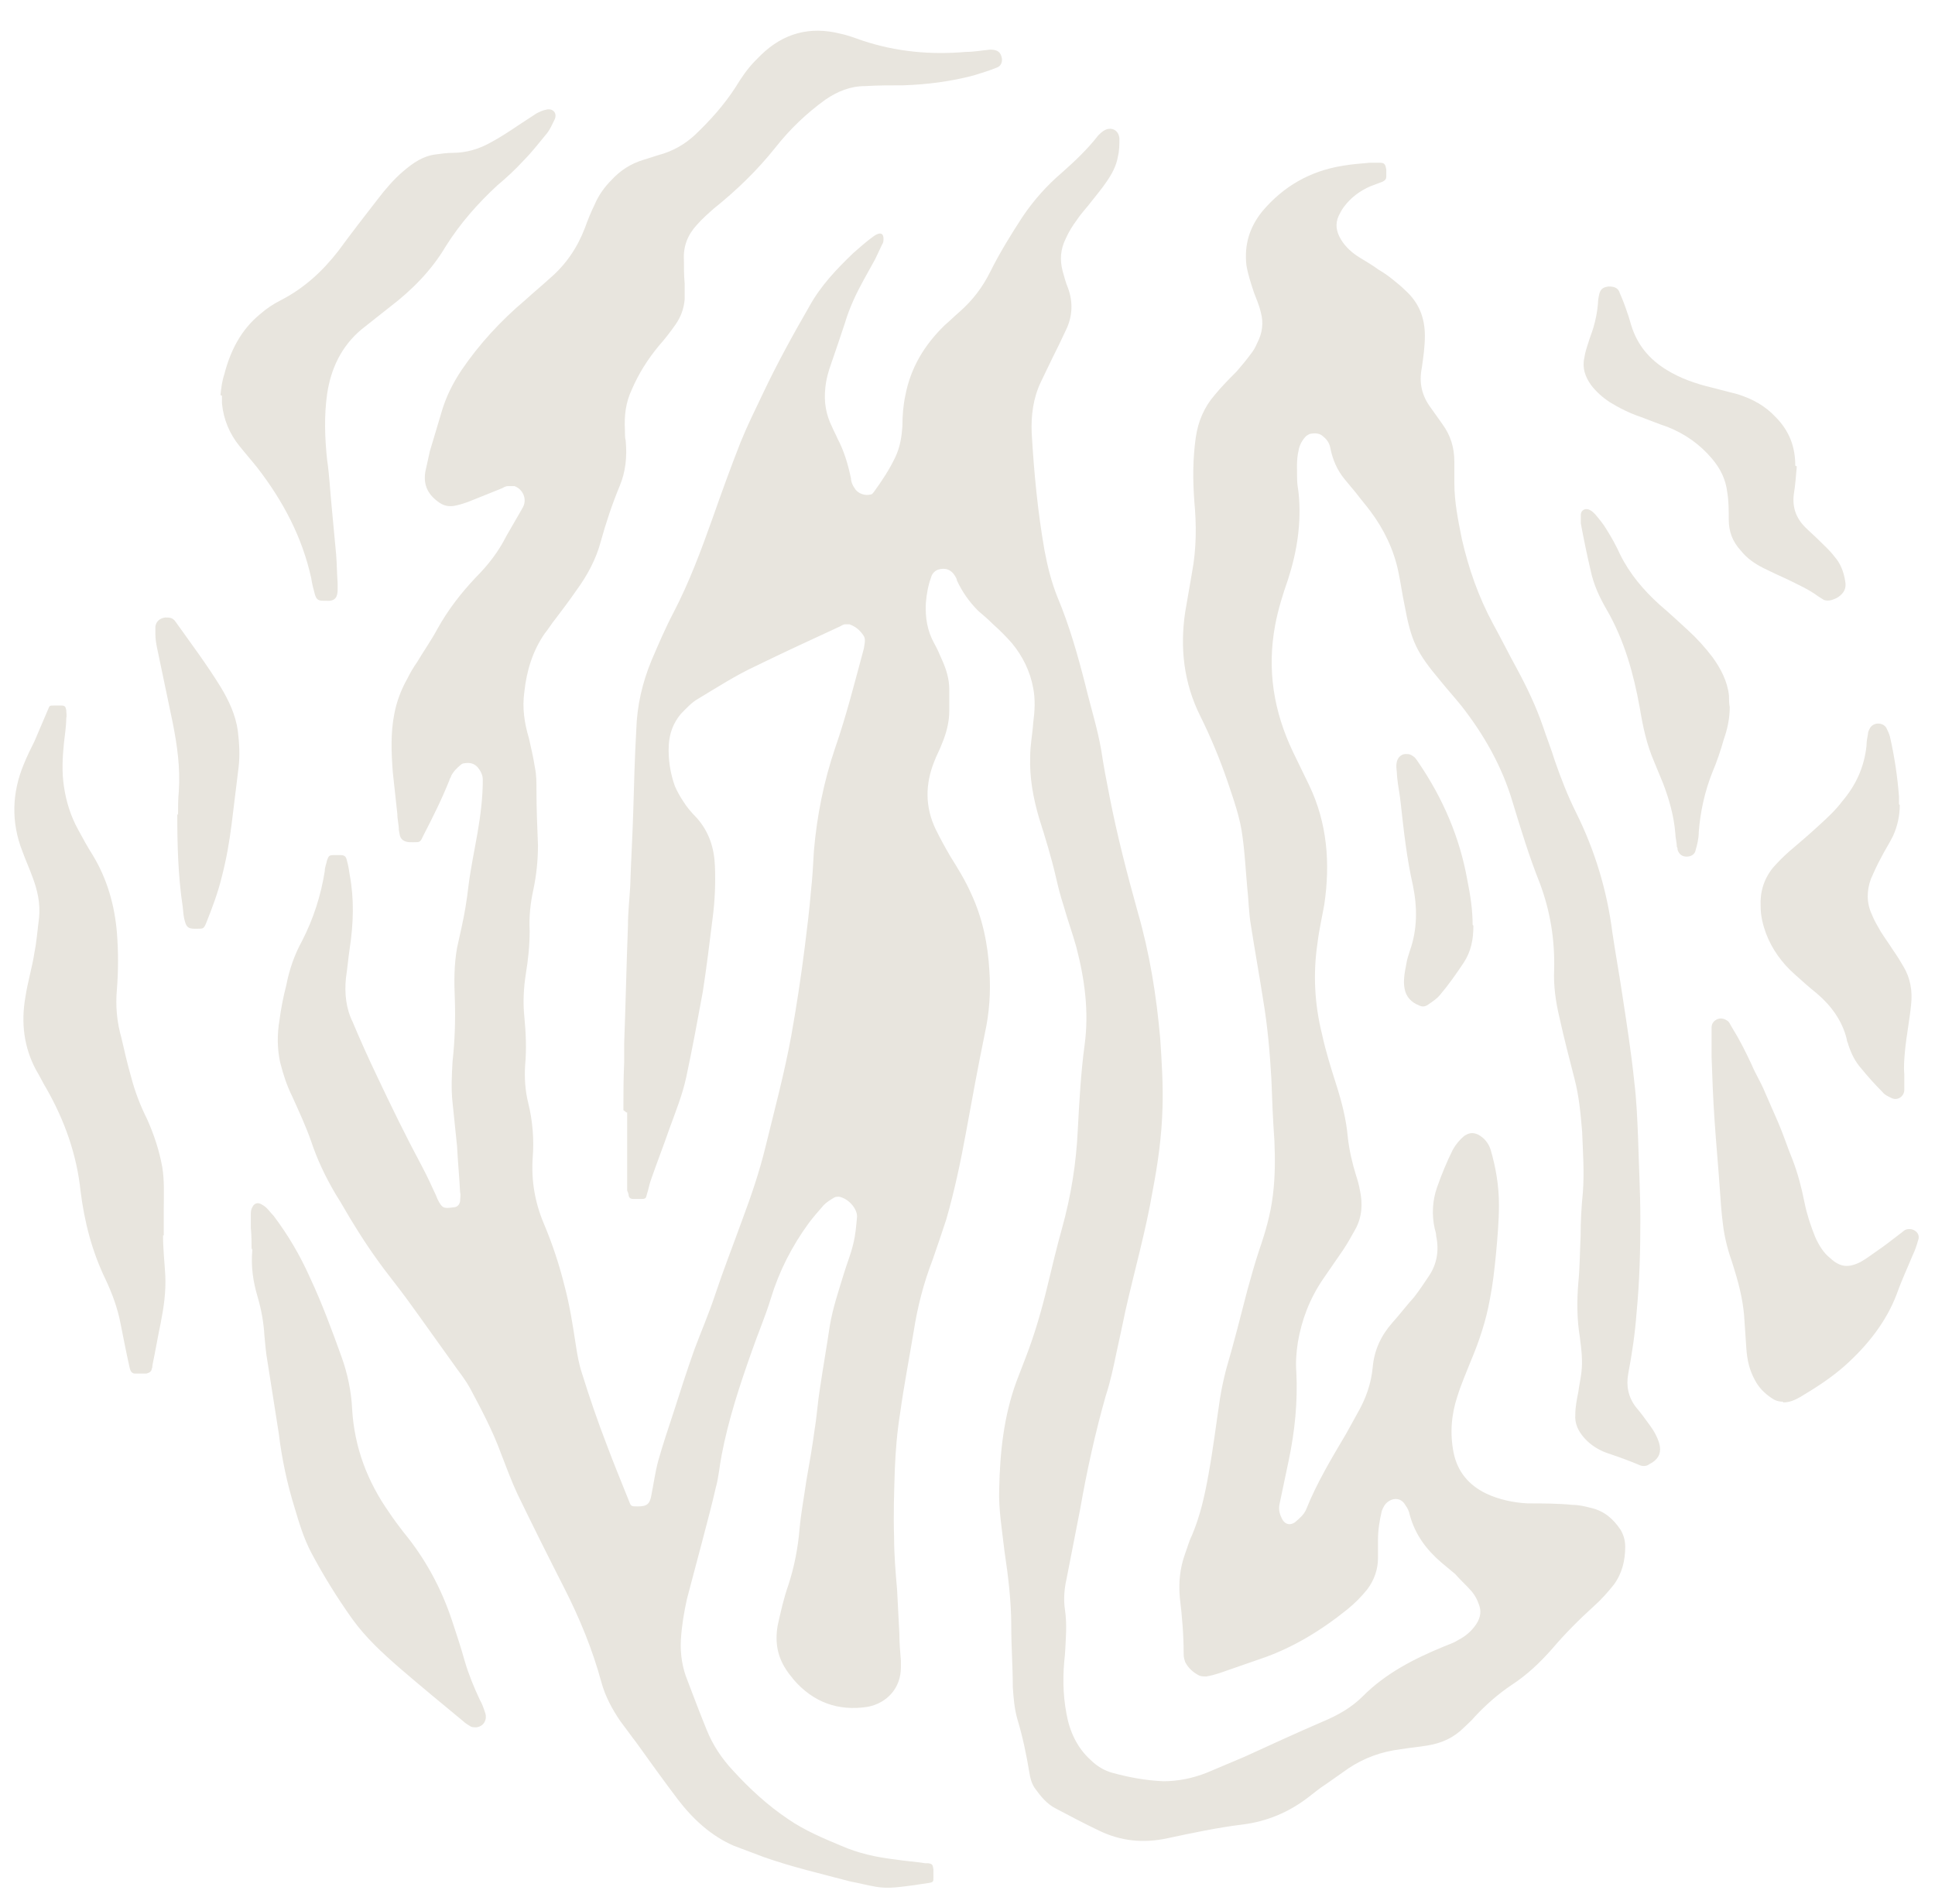 <?xml version="1.0" encoding="UTF-8"?> <svg xmlns="http://www.w3.org/2000/svg" width="63" height="62" viewBox="0 0 63 62" fill="none"><path d="M20.297 36.145C20.297 35.626 20.297 35.107 20.322 34.588C20.322 34.391 20.322 34.168 20.322 33.97C20.371 32.685 20.396 31.4 20.445 30.139C20.445 29.719 20.494 29.274 20.519 28.854C20.543 28.038 20.593 27.247 20.617 26.432C20.642 25.542 20.666 24.652 20.716 23.762C20.74 22.971 20.913 22.23 21.208 21.513C21.43 20.994 21.651 20.475 21.922 19.956C22.439 18.967 22.833 17.904 23.202 16.866C23.497 16.026 23.793 15.21 24.113 14.395C24.334 13.851 24.58 13.357 24.827 12.838C25.294 11.849 25.811 10.91 26.353 9.97C26.722 9.303 27.239 8.759 27.781 8.24C27.977 8.067 28.174 7.894 28.371 7.746C28.445 7.696 28.494 7.647 28.568 7.622C28.691 7.573 28.765 7.622 28.765 7.771C28.765 7.845 28.765 7.894 28.716 7.968C28.642 8.117 28.568 8.29 28.494 8.438C28.371 8.66 28.248 8.883 28.125 9.105C27.879 9.55 27.657 10.02 27.51 10.514C27.362 10.959 27.214 11.404 27.067 11.824C26.968 12.096 26.894 12.368 26.87 12.64C26.821 13.085 26.894 13.505 27.091 13.9C27.141 14.024 27.214 14.148 27.264 14.271C27.485 14.691 27.608 15.111 27.707 15.581C27.707 15.68 27.756 15.804 27.83 15.902C27.928 16.075 28.174 16.15 28.347 16.1C28.396 16.1 28.421 16.051 28.445 16.026C28.716 15.655 28.962 15.284 29.159 14.864C29.307 14.543 29.356 14.222 29.381 13.876C29.381 13.53 29.405 13.208 29.479 12.862C29.651 11.973 30.095 11.231 30.759 10.588C30.931 10.44 31.079 10.292 31.252 10.143C31.67 9.773 31.99 9.352 32.236 8.858C32.556 8.216 32.925 7.622 33.295 7.054C33.664 6.51 34.083 6.04 34.575 5.62C34.993 5.25 35.412 4.854 35.756 4.409C35.806 4.36 35.855 4.31 35.929 4.261C36.15 4.113 36.421 4.211 36.446 4.508C36.446 4.706 36.446 4.903 36.396 5.101C36.347 5.398 36.2 5.67 36.027 5.917C35.88 6.139 35.707 6.337 35.535 6.56C35.387 6.757 35.215 6.93 35.067 7.153C34.919 7.35 34.796 7.548 34.698 7.771C34.526 8.117 34.501 8.463 34.599 8.833C34.649 9.006 34.698 9.204 34.772 9.377C34.944 9.847 34.919 10.316 34.698 10.761C34.55 11.083 34.403 11.379 34.255 11.676C34.132 11.923 34.009 12.195 33.886 12.442C33.639 12.961 33.566 13.53 33.59 14.098C33.664 15.383 33.787 16.669 34.009 17.929C34.107 18.448 34.23 18.943 34.427 19.437C34.821 20.376 35.092 21.34 35.338 22.304C35.51 23.021 35.732 23.713 35.855 24.43C35.929 24.924 36.027 25.443 36.126 25.937C36.372 27.198 36.692 28.434 37.036 29.67C37.43 31.029 37.652 32.413 37.775 33.822C37.824 34.564 37.873 35.33 37.849 36.071C37.824 36.986 37.701 37.876 37.529 38.765C37.307 40.075 36.938 41.361 36.643 42.671C36.544 43.14 36.446 43.61 36.347 44.055C36.249 44.524 36.15 44.994 36.003 45.439C35.658 46.65 35.387 47.886 35.166 49.146C35.018 49.913 34.87 50.654 34.722 51.42C34.649 51.742 34.624 52.088 34.673 52.409C34.747 52.903 34.698 53.398 34.673 53.867C34.599 54.51 34.599 55.153 34.722 55.795C34.821 56.364 35.067 56.907 35.51 57.303C35.707 57.501 35.953 57.649 36.224 57.723C36.766 57.871 37.307 57.97 37.873 57.995C38.366 57.995 38.834 57.896 39.277 57.723C39.695 57.55 40.089 57.377 40.507 57.204C41.369 56.809 42.231 56.413 43.092 56.042C43.56 55.845 44.003 55.597 44.372 55.227C45.111 54.485 46.022 54.016 46.982 53.62C47.154 53.546 47.326 53.496 47.474 53.398C47.72 53.274 47.917 53.101 48.065 52.879C48.212 52.656 48.237 52.434 48.139 52.211C48.089 52.063 48.016 51.939 47.917 51.816C47.745 51.618 47.548 51.445 47.376 51.247C47.228 51.124 47.08 51 46.932 50.877C46.44 50.456 46.071 49.962 45.898 49.319C45.874 49.196 45.825 49.097 45.751 48.998C45.628 48.776 45.382 48.751 45.185 48.899C45.086 48.973 45.037 49.072 44.988 49.196C44.914 49.517 44.865 49.814 44.865 50.135C44.865 50.333 44.865 50.531 44.865 50.728C44.865 51.099 44.742 51.445 44.52 51.742C44.323 51.989 44.101 52.211 43.855 52.409C42.994 53.101 42.058 53.67 41.024 54.016C40.606 54.164 40.163 54.312 39.744 54.461C39.597 54.51 39.424 54.559 39.277 54.584C39.203 54.584 39.129 54.584 39.055 54.559C38.858 54.461 38.686 54.312 38.587 54.114C38.563 54.04 38.538 53.966 38.538 53.867C38.538 53.249 38.489 52.632 38.415 52.038C38.366 51.544 38.415 51.05 38.587 50.58C38.661 50.382 38.71 50.184 38.809 49.987C39.08 49.344 39.227 48.677 39.35 47.985C39.498 47.169 39.597 46.353 39.72 45.538C39.769 45.216 39.843 44.895 39.917 44.599C40.163 43.758 40.384 42.893 40.606 42.028C40.729 41.583 40.852 41.138 41 40.693C41.197 40.125 41.369 39.532 41.443 38.914C41.517 38.321 41.517 37.727 41.492 37.134C41.443 36.467 41.418 35.799 41.394 35.132C41.344 34.267 41.27 33.402 41.123 32.537C41 31.746 40.852 30.93 40.729 30.139C40.655 29.719 40.655 29.299 40.606 28.879C40.557 28.335 40.532 27.816 40.458 27.272C40.384 26.63 40.163 26.036 39.966 25.443C39.72 24.726 39.424 24.009 39.08 23.317C38.538 22.23 38.415 21.093 38.587 19.931C38.661 19.511 38.735 19.066 38.809 18.646C38.957 17.855 38.957 17.089 38.883 16.298C38.834 15.606 38.834 14.938 38.932 14.246C39.006 13.727 39.203 13.258 39.547 12.862C39.769 12.59 40.015 12.343 40.261 12.096C40.409 11.923 40.557 11.75 40.704 11.552C40.803 11.429 40.877 11.305 40.926 11.181C41.098 10.86 41.147 10.514 41.049 10.168C41 9.946 40.901 9.723 40.827 9.526C40.729 9.229 40.63 8.932 40.581 8.636C40.507 7.968 40.68 7.4 41.098 6.881C41.788 6.065 42.649 5.571 43.708 5.398C44.003 5.348 44.298 5.324 44.594 5.299C44.717 5.299 44.84 5.299 44.938 5.299C45.086 5.299 45.111 5.373 45.135 5.521C45.135 5.596 45.135 5.67 45.135 5.744C45.135 5.818 45.111 5.867 45.012 5.917C44.889 5.966 44.742 6.016 44.618 6.065C44.274 6.213 43.978 6.436 43.757 6.733C43.683 6.831 43.634 6.93 43.584 7.029C43.461 7.301 43.511 7.548 43.658 7.795C43.806 8.043 44.028 8.24 44.274 8.389C44.471 8.512 44.692 8.636 44.889 8.784C45.062 8.883 45.234 9.006 45.382 9.13C45.505 9.229 45.628 9.328 45.751 9.451C46.194 9.847 46.391 10.341 46.391 10.934C46.391 11.28 46.342 11.626 46.292 11.973C46.194 12.467 46.292 12.887 46.588 13.283C46.711 13.456 46.834 13.629 46.957 13.802C47.228 14.172 47.351 14.568 47.351 15.037C47.351 15.26 47.351 15.507 47.351 15.729C47.351 16.347 47.474 16.941 47.597 17.558C47.819 18.522 48.139 19.437 48.606 20.302C48.877 20.796 49.123 21.291 49.394 21.785C49.714 22.378 50.009 22.996 50.231 23.639C50.354 24.009 50.502 24.38 50.625 24.776C50.822 25.344 51.043 25.913 51.314 26.456C51.929 27.692 52.323 29.002 52.496 30.362C52.594 31.029 52.717 31.696 52.816 32.364C52.963 33.328 53.111 34.267 53.21 35.231C53.283 35.824 53.308 36.442 53.333 37.06C53.357 37.95 53.407 38.815 53.407 39.705C53.407 40.718 53.382 41.731 53.283 42.745C53.234 43.412 53.136 44.08 53.013 44.722C52.939 45.118 53.013 45.488 53.259 45.81C53.407 45.983 53.554 46.18 53.677 46.353C53.825 46.551 53.948 46.749 54.022 46.996C54.096 47.268 54.022 47.466 53.8 47.614C53.751 47.639 53.677 47.688 53.628 47.713C53.554 47.738 53.48 47.738 53.407 47.713C53.062 47.565 52.717 47.441 52.348 47.317C52.053 47.218 51.782 47.045 51.585 46.823C51.388 46.601 51.265 46.353 51.289 46.057C51.289 45.81 51.339 45.562 51.388 45.315C51.413 45.118 51.462 44.895 51.486 44.697C51.536 44.302 51.486 43.931 51.437 43.536C51.339 42.943 51.339 42.349 51.388 41.756C51.437 41.262 51.437 40.743 51.462 40.248C51.462 39.779 51.486 39.309 51.536 38.815C51.585 38.148 51.536 37.505 51.511 36.837C51.462 36.269 51.413 35.7 51.265 35.132C51.093 34.465 50.92 33.797 50.773 33.13C50.65 32.611 50.576 32.092 50.6 31.573C50.625 30.609 50.477 29.67 50.133 28.755C49.788 27.89 49.517 27 49.246 26.11C48.902 24.949 48.311 23.911 47.572 22.971C47.351 22.7 47.129 22.452 46.908 22.18C46.12 21.241 45.948 20.895 45.726 19.684C45.652 19.338 45.603 18.967 45.529 18.621C45.382 17.904 45.062 17.237 44.618 16.644C44.471 16.446 44.298 16.248 44.151 16.051C44.028 15.902 43.904 15.754 43.781 15.606C43.535 15.309 43.388 14.963 43.314 14.592C43.289 14.444 43.215 14.321 43.092 14.222C42.969 14.098 42.821 14.098 42.674 14.123C42.624 14.123 42.575 14.172 42.526 14.197C42.403 14.321 42.304 14.494 42.28 14.667C42.206 14.963 42.231 15.284 42.231 15.581C42.231 15.729 42.255 15.878 42.28 16.051C42.378 17.015 42.231 17.954 41.935 18.868C41.763 19.363 41.615 19.832 41.517 20.351C41.246 21.81 41.468 23.169 42.108 24.504C42.28 24.85 42.452 25.221 42.624 25.567C43.215 26.802 43.314 28.113 43.117 29.447C43.043 29.867 42.944 30.288 42.895 30.708C42.748 31.696 42.797 32.685 43.043 33.674C43.166 34.242 43.338 34.786 43.511 35.33C43.683 35.873 43.831 36.442 43.88 37.011C43.929 37.455 44.028 37.876 44.151 38.271C44.2 38.419 44.249 38.592 44.274 38.741C44.372 39.186 44.348 39.63 44.126 40.026C44.003 40.248 43.88 40.471 43.732 40.693C43.511 41.015 43.289 41.336 43.068 41.657C42.649 42.275 42.378 42.967 42.255 43.709C42.206 44.03 42.181 44.351 42.206 44.673C42.255 45.637 42.157 46.601 41.96 47.54C41.861 48.009 41.763 48.479 41.664 48.949C41.615 49.146 41.664 49.319 41.763 49.492C41.861 49.641 42.009 49.666 42.157 49.567C42.304 49.443 42.452 49.319 42.526 49.146C42.871 48.281 43.363 47.466 43.831 46.675C43.954 46.452 44.077 46.23 44.2 46.007C44.471 45.538 44.643 45.043 44.692 44.524C44.742 43.956 44.963 43.486 45.332 43.066C45.578 42.794 45.8 42.498 46.046 42.226C46.218 42.003 46.366 41.781 46.514 41.558C46.785 41.163 46.858 40.718 46.76 40.248C46.76 40.174 46.735 40.075 46.711 40.001C46.612 39.556 46.637 39.087 46.785 38.666C46.932 38.246 47.105 37.826 47.302 37.431C47.4 37.258 47.523 37.109 47.671 36.986C47.819 36.887 47.942 36.862 48.114 36.936C48.311 37.035 48.459 37.208 48.532 37.431C48.705 38.024 48.803 38.617 48.803 39.235C48.803 39.779 48.754 40.298 48.705 40.842C48.656 41.336 48.606 41.806 48.508 42.3C48.385 42.992 48.163 43.659 47.892 44.302C47.745 44.673 47.572 45.068 47.449 45.464C47.252 46.057 47.203 46.675 47.326 47.293C47.449 47.911 47.819 48.355 48.385 48.627C48.803 48.825 49.271 48.924 49.739 48.949C50.231 48.949 50.723 48.949 51.216 48.998C51.413 48.998 51.609 49.047 51.806 49.097C52.225 49.196 52.52 49.443 52.767 49.814C52.865 49.987 52.914 50.16 52.914 50.358C52.914 50.802 52.816 51.223 52.545 51.593C52.348 51.84 52.127 52.088 51.905 52.285C51.413 52.73 50.945 53.2 50.526 53.694C50.133 54.139 49.714 54.535 49.222 54.856C48.779 55.153 48.385 55.499 48.016 55.894C47.917 56.018 47.794 56.117 47.671 56.24C47.326 56.586 46.932 56.759 46.465 56.833C46.169 56.883 45.874 56.907 45.578 56.957C44.988 57.031 44.422 57.229 43.904 57.575C43.658 57.748 43.412 57.921 43.166 58.094C42.969 58.217 42.797 58.366 42.6 58.514C41.96 59.008 41.246 59.305 40.458 59.404C39.646 59.503 38.834 59.676 38.021 59.849C37.233 60.022 36.495 59.948 35.781 59.602C35.313 59.379 34.846 59.132 34.378 58.885C34.083 58.736 33.886 58.489 33.689 58.217C33.59 58.069 33.541 57.896 33.516 57.723C33.418 57.13 33.295 56.537 33.122 55.968C33.024 55.622 32.999 55.276 32.975 54.93C32.975 54.263 32.925 53.62 32.925 52.953C32.925 52.137 32.827 51.322 32.704 50.506C32.63 49.839 32.507 49.146 32.532 48.479C32.556 47.293 32.679 46.106 33.098 44.969C33.196 44.722 33.295 44.45 33.393 44.203C33.689 43.437 33.91 42.671 34.107 41.855C34.255 41.237 34.403 40.619 34.575 40.001C34.87 38.938 35.042 37.876 35.092 36.763C35.141 35.849 35.19 34.934 35.313 34.02C35.461 32.932 35.313 31.869 35.042 30.831C34.919 30.386 34.747 29.917 34.624 29.472C34.526 29.175 34.452 28.879 34.378 28.557C34.23 27.915 34.033 27.272 33.836 26.654C33.639 25.987 33.516 25.32 33.541 24.627C33.541 24.257 33.615 23.911 33.639 23.54C33.689 23.169 33.713 22.774 33.639 22.403C33.541 21.859 33.295 21.365 32.95 20.945C32.753 20.722 32.556 20.524 32.335 20.327C32.187 20.178 32.015 20.03 31.842 19.882C31.547 19.585 31.325 19.264 31.153 18.893C31.153 18.844 31.128 18.819 31.104 18.77C30.981 18.547 30.784 18.473 30.538 18.547C30.415 18.597 30.341 18.695 30.316 18.794C30.218 19.066 30.168 19.338 30.144 19.635C30.119 20.104 30.193 20.549 30.415 20.945C30.513 21.118 30.587 21.291 30.661 21.464C30.808 21.785 30.907 22.106 30.907 22.452C30.907 22.675 30.907 22.922 30.907 23.144C30.907 23.515 30.808 23.886 30.661 24.232C30.587 24.43 30.488 24.603 30.415 24.8C30.119 25.542 30.119 26.283 30.464 27C30.611 27.297 30.759 27.569 30.931 27.865C31.178 28.261 31.424 28.656 31.621 29.101C31.99 29.892 32.162 30.733 32.212 31.598C32.261 32.29 32.212 32.982 32.064 33.649C31.842 34.737 31.645 35.799 31.448 36.887C31.276 37.826 31.079 38.765 30.808 39.705C30.661 40.15 30.513 40.594 30.365 41.015C30.07 41.781 29.873 42.547 29.75 43.338C29.602 44.228 29.43 45.118 29.307 46.007C29.208 46.625 29.159 47.218 29.134 47.836C29.11 48.578 29.085 49.319 29.11 50.061C29.11 50.629 29.159 51.198 29.208 51.766C29.233 52.236 29.258 52.706 29.282 53.2C29.282 53.496 29.307 53.768 29.331 54.065C29.331 54.139 29.331 54.213 29.331 54.288C29.331 54.955 28.888 55.449 28.248 55.573C27.288 55.721 26.476 55.425 25.836 54.683C25.787 54.609 25.713 54.535 25.664 54.461C25.319 53.991 25.221 53.497 25.319 52.928C25.417 52.483 25.516 52.038 25.664 51.618C25.86 51.025 25.984 50.382 26.033 49.764C26.082 49.245 26.18 48.726 26.254 48.207C26.353 47.639 26.451 47.095 26.525 46.526C26.599 46.081 26.624 45.637 26.698 45.192C26.796 44.524 26.919 43.832 27.017 43.165C27.116 42.572 27.313 42.003 27.485 41.435C27.584 41.114 27.707 40.817 27.781 40.496C27.855 40.199 27.879 39.902 27.904 39.606C27.904 39.334 27.608 39.013 27.313 38.963C27.264 38.963 27.214 38.963 27.165 38.988C27.042 39.062 26.919 39.136 26.821 39.235C26.648 39.433 26.476 39.63 26.328 39.828C25.787 40.57 25.368 41.385 25.097 42.275C24.925 42.844 24.679 43.412 24.482 43.981C24.088 45.093 23.719 46.205 23.497 47.367C23.424 47.738 23.399 48.108 23.3 48.454C23.177 48.998 23.03 49.542 22.882 50.11C22.71 50.753 22.537 51.42 22.365 52.063C22.267 52.508 22.193 52.953 22.168 53.398C22.143 53.867 22.217 54.312 22.39 54.732C22.587 55.251 22.783 55.77 23.005 56.314C23.202 56.809 23.497 57.254 23.867 57.649C24.408 58.242 24.999 58.786 25.664 59.231C26.205 59.602 26.796 59.849 27.387 60.096C27.953 60.343 28.519 60.467 29.134 60.541C29.454 60.59 29.799 60.615 30.119 60.664C30.144 60.664 30.168 60.664 30.218 60.664C30.365 60.689 30.365 60.714 30.39 60.862C30.39 60.961 30.39 61.06 30.39 61.134C30.39 61.258 30.39 61.282 30.242 61.307C30.07 61.332 29.898 61.356 29.75 61.381C29.331 61.431 28.938 61.505 28.519 61.431C28.224 61.381 27.953 61.307 27.682 61.258C26.747 61.01 25.787 60.788 24.876 60.467C24.556 60.343 24.211 60.219 23.891 60.096C23.153 59.775 22.562 59.231 22.07 58.588C21.602 57.97 21.159 57.352 20.716 56.734C20.543 56.512 20.371 56.265 20.199 56.042C19.928 55.647 19.706 55.227 19.583 54.782C19.288 53.694 18.869 52.681 18.352 51.667C17.835 50.654 17.343 49.666 16.851 48.652C16.654 48.232 16.482 47.762 16.309 47.317C16.038 46.576 15.669 45.884 15.3 45.192C15.177 44.969 15.029 44.772 14.882 44.574C14.463 43.981 14.044 43.412 13.626 42.819C13.38 42.473 13.109 42.102 12.838 41.756C12.371 41.163 11.952 40.57 11.558 39.927C11.337 39.581 11.14 39.21 10.918 38.864C10.598 38.321 10.327 37.752 10.13 37.159C9.958 36.664 9.737 36.195 9.515 35.7C9.343 35.355 9.22 34.984 9.121 34.588C9.023 34.143 9.023 33.674 9.097 33.229C9.146 32.858 9.22 32.463 9.318 32.092C9.417 31.573 9.589 31.078 9.835 30.634C10.204 29.917 10.45 29.151 10.574 28.36C10.574 28.236 10.623 28.137 10.647 28.014C10.697 27.865 10.721 27.841 10.869 27.841C10.943 27.841 11.017 27.841 11.091 27.841C11.214 27.841 11.263 27.89 11.287 27.989C11.337 28.162 11.361 28.31 11.386 28.483C11.534 29.274 11.509 30.065 11.386 30.881C11.337 31.202 11.312 31.523 11.263 31.845C11.214 32.339 11.263 32.833 11.484 33.278C11.731 33.871 12.001 34.465 12.272 35.033C12.74 36.022 13.208 36.986 13.725 37.95C13.897 38.271 14.044 38.592 14.192 38.914L14.242 39.037C14.389 39.334 14.438 39.359 14.758 39.309C14.882 39.309 14.955 39.235 14.98 39.111C14.98 39.013 15.005 38.914 14.98 38.815C14.955 38.321 14.906 37.826 14.882 37.332C14.832 36.862 14.783 36.368 14.734 35.898C14.685 35.453 14.709 35.008 14.734 34.563C14.808 33.896 14.832 33.204 14.808 32.512C14.783 31.968 14.783 31.4 14.882 30.856C14.931 30.634 14.98 30.411 15.029 30.189C15.128 29.744 15.201 29.299 15.251 28.854C15.325 28.261 15.448 27.692 15.546 27.124C15.645 26.555 15.719 25.962 15.719 25.394C15.719 25.221 15.645 25.097 15.546 24.974C15.423 24.85 15.3 24.825 15.128 24.85C15.078 24.85 15.029 24.875 15.005 24.899C14.882 24.998 14.758 25.122 14.685 25.27C14.685 25.32 14.635 25.344 14.635 25.394C14.389 26.012 14.094 26.605 13.774 27.223C13.725 27.322 13.7 27.42 13.577 27.42C13.405 27.42 13.232 27.445 13.109 27.346C13.011 27.272 13.011 27.148 12.986 27.025C12.986 26.852 12.937 26.679 12.937 26.506C12.887 26.061 12.838 25.591 12.789 25.146C12.74 24.504 12.715 23.861 12.838 23.243C12.912 22.848 13.06 22.452 13.257 22.106C13.355 21.909 13.454 21.736 13.577 21.563C13.798 21.192 14.044 20.846 14.242 20.475C14.586 19.857 15.005 19.313 15.497 18.794C15.891 18.399 16.235 17.954 16.482 17.46C16.629 17.212 16.777 16.941 16.925 16.693C16.949 16.644 16.998 16.57 17.023 16.52C17.171 16.248 17.023 15.927 16.752 15.828C16.678 15.828 16.605 15.828 16.531 15.828C16.457 15.828 16.383 15.878 16.334 15.902C15.965 16.051 15.595 16.199 15.226 16.347C15.078 16.397 14.931 16.446 14.783 16.471C14.611 16.496 14.463 16.471 14.315 16.372C13.946 16.125 13.774 15.804 13.848 15.359C13.897 15.136 13.946 14.914 13.995 14.691C14.118 14.271 14.242 13.876 14.364 13.456C14.512 12.936 14.734 12.492 15.029 12.047C15.62 11.181 16.309 10.44 17.097 9.773C17.368 9.526 17.639 9.303 17.909 9.056C18.426 8.611 18.796 8.067 19.042 7.425C19.14 7.153 19.239 6.906 19.362 6.658C19.485 6.362 19.682 6.09 19.903 5.867C20.199 5.546 20.543 5.324 20.962 5.2C21.11 5.151 21.282 5.101 21.43 5.052C21.897 4.928 22.291 4.706 22.636 4.384C23.128 3.915 23.571 3.42 23.94 2.852C24.137 2.531 24.334 2.234 24.605 1.962C24.654 1.913 24.728 1.839 24.777 1.789C25.516 1.072 26.378 0.85 27.362 1.097C27.608 1.147 27.855 1.245 28.076 1.32C29.184 1.69 30.316 1.789 31.448 1.69C31.719 1.69 31.965 1.641 32.236 1.616C32.433 1.616 32.556 1.666 32.605 1.839C32.655 1.987 32.605 2.16 32.433 2.209C32.187 2.308 31.941 2.382 31.695 2.457C30.956 2.654 30.168 2.753 29.405 2.778C28.987 2.778 28.593 2.778 28.174 2.803C27.682 2.803 27.264 2.976 26.87 3.247C26.254 3.692 25.713 4.211 25.245 4.805C24.654 5.546 23.99 6.189 23.251 6.782C23.054 6.955 22.857 7.128 22.685 7.326C22.39 7.647 22.242 8.018 22.267 8.463C22.267 8.71 22.267 8.957 22.291 9.229C22.291 9.402 22.291 9.575 22.291 9.748C22.267 10.045 22.168 10.316 21.996 10.564C21.823 10.811 21.651 11.033 21.454 11.256C21.085 11.701 20.79 12.17 20.568 12.689C20.371 13.109 20.322 13.53 20.346 13.999C20.346 14.123 20.346 14.246 20.371 14.345C20.42 14.864 20.371 15.359 20.174 15.828C19.928 16.422 19.731 17.015 19.559 17.633C19.411 18.201 19.116 18.745 18.771 19.215C18.549 19.536 18.328 19.832 18.082 20.154C17.959 20.302 17.86 20.475 17.737 20.623C17.343 21.192 17.146 21.834 17.072 22.526C16.998 23.046 17.072 23.54 17.22 24.034C17.294 24.355 17.368 24.677 17.417 24.998C17.466 25.221 17.466 25.468 17.466 25.715C17.466 26.308 17.491 26.901 17.515 27.519C17.515 28.014 17.466 28.483 17.368 28.953C17.269 29.398 17.22 29.843 17.245 30.312C17.245 30.782 17.195 31.252 17.122 31.696C17.048 32.166 17.023 32.636 17.072 33.105C17.122 33.624 17.146 34.168 17.097 34.687C17.072 35.083 17.097 35.503 17.195 35.898C17.343 36.491 17.392 37.109 17.343 37.703C17.294 38.444 17.417 39.161 17.712 39.853C17.983 40.496 18.205 41.163 18.377 41.855C18.549 42.498 18.648 43.14 18.746 43.783C18.796 44.104 18.845 44.401 18.943 44.697C19.189 45.488 19.46 46.279 19.756 47.045C19.977 47.639 20.223 48.232 20.47 48.85C20.543 49.047 20.543 49.047 20.765 49.047C21.06 49.047 21.159 48.973 21.208 48.677C21.282 48.306 21.331 47.935 21.43 47.565C21.577 47.045 21.75 46.526 21.922 46.007C22.143 45.315 22.365 44.623 22.611 43.931C22.833 43.338 23.079 42.77 23.276 42.176C23.547 41.361 23.867 40.545 24.162 39.729C24.457 38.938 24.728 38.148 24.925 37.332C25.221 36.121 25.541 34.934 25.762 33.723C25.934 32.759 26.082 31.795 26.205 30.807C26.279 30.213 26.353 29.62 26.402 29.027C26.451 28.582 26.476 28.137 26.5 27.692C26.599 26.555 26.821 25.443 27.19 24.355C27.559 23.293 27.83 22.205 28.125 21.118C28.15 20.945 28.199 20.796 28.101 20.673C27.977 20.5 27.855 20.401 27.657 20.327C27.608 20.327 27.559 20.327 27.51 20.327C27.461 20.327 27.387 20.376 27.337 20.401C26.427 20.821 25.516 21.241 24.605 21.686C23.965 21.983 23.35 22.378 22.734 22.749C22.513 22.872 22.34 23.07 22.168 23.243C21.922 23.54 21.799 23.861 21.774 24.257C21.75 24.726 21.823 25.171 21.971 25.591C22.045 25.764 22.143 25.937 22.242 26.086C22.365 26.284 22.513 26.456 22.685 26.63C23.079 27.074 23.251 27.593 23.276 28.187C23.3 28.755 23.276 29.324 23.202 29.892C23.104 30.683 23.005 31.499 22.882 32.29C22.71 33.229 22.537 34.168 22.34 35.083C22.217 35.651 21.996 36.195 21.799 36.739C21.602 37.307 21.38 37.876 21.183 38.444C21.134 38.592 21.11 38.741 21.06 38.889C21.036 39.013 21.011 39.037 20.888 39.037C20.79 39.037 20.691 39.037 20.617 39.037C20.543 39.037 20.494 39.013 20.47 38.938C20.47 38.889 20.445 38.815 20.42 38.765C20.42 38.642 20.42 38.518 20.42 38.395C20.42 37.678 20.42 36.936 20.42 36.22H20.396L20.297 36.145Z" fill="#E8E5DE"></path><path d="M5.308 40.224C5.308 40.668 5.357 41.089 5.382 41.533C5.406 42.053 5.332 42.572 5.234 43.066C5.135 43.535 5.062 43.98 4.963 44.45C4.963 44.499 4.963 44.524 4.938 44.574C4.938 44.648 4.865 44.697 4.766 44.722C4.643 44.722 4.52 44.722 4.397 44.722C4.298 44.722 4.249 44.648 4.225 44.549C4.175 44.326 4.126 44.104 4.077 43.857C4.028 43.61 3.978 43.362 3.929 43.115C3.831 42.596 3.658 42.127 3.437 41.657C2.994 40.742 2.748 39.779 2.624 38.79C2.501 37.603 2.108 36.491 1.517 35.453C1.394 35.255 1.295 35.033 1.172 34.835C0.778 34.094 0.68 33.303 0.827 32.462C0.901 31.968 1.049 31.498 1.123 31.004C1.197 30.633 1.221 30.263 1.271 29.892C1.32 29.422 1.221 28.977 1.049 28.532C0.951 28.261 0.827 27.989 0.729 27.717C0.36 26.778 0.384 25.814 0.778 24.874C0.877 24.627 1 24.38 1.123 24.133C1.271 23.787 1.418 23.441 1.566 23.095C1.615 22.971 1.615 22.971 1.763 22.971C1.837 22.971 1.911 22.971 1.984 22.971C2.108 22.971 2.132 22.996 2.157 23.119C2.157 23.218 2.181 23.293 2.157 23.391C2.157 23.663 2.108 23.935 2.083 24.182C2.034 24.652 2.009 25.146 2.083 25.616C2.157 26.11 2.304 26.58 2.551 27.025C2.698 27.297 2.846 27.569 3.018 27.84C3.486 28.607 3.732 29.472 3.806 30.361C3.855 30.979 3.855 31.597 3.806 32.215C3.757 32.759 3.806 33.278 3.954 33.797C4.052 34.217 4.151 34.662 4.274 35.082C4.397 35.552 4.569 35.997 4.791 36.442C5.012 36.936 5.185 37.455 5.283 37.999C5.357 38.444 5.332 38.889 5.332 39.334C5.332 39.63 5.332 39.927 5.332 40.224H5.308Z" fill="#E8E5DE"></path><path d="M7.178 12.862C7.202 12.64 7.227 12.417 7.301 12.195C7.498 11.428 7.842 10.736 8.482 10.217C8.679 10.044 8.901 9.896 9.147 9.773C9.91 9.377 10.501 8.833 11.018 8.166C11.436 7.597 11.855 7.054 12.298 6.485C12.544 6.164 12.815 5.843 13.135 5.571C13.455 5.299 13.775 5.076 14.194 5.027C14.366 5.002 14.563 4.977 14.735 4.977C15.178 4.977 15.597 4.854 15.991 4.631C16.311 4.458 16.606 4.261 16.901 4.063C17.098 3.939 17.271 3.816 17.468 3.692C17.566 3.643 17.664 3.593 17.788 3.569C17.984 3.519 18.157 3.667 18.058 3.89C17.984 4.038 17.911 4.211 17.812 4.335C17.566 4.631 17.32 4.953 17.049 5.225C16.778 5.521 16.483 5.793 16.187 6.04C15.547 6.633 14.981 7.276 14.514 8.018C14.046 8.809 13.406 9.451 12.692 9.995C12.372 10.242 12.076 10.489 11.756 10.736C11.116 11.28 10.772 11.997 10.649 12.837C10.55 13.554 10.575 14.246 10.649 14.963C10.723 15.457 10.747 15.976 10.796 16.471C10.846 16.99 10.895 17.534 10.944 18.053C10.969 18.349 10.969 18.671 10.993 18.992C10.993 19.041 10.993 19.115 10.993 19.19C10.993 19.437 10.919 19.585 10.624 19.56C10.599 19.56 10.55 19.56 10.526 19.56C10.353 19.56 10.304 19.511 10.255 19.363C10.206 19.19 10.156 18.992 10.132 18.819C9.836 17.484 9.221 16.322 8.384 15.235C8.187 14.988 7.99 14.765 7.793 14.518C7.473 14.123 7.276 13.653 7.227 13.134C7.227 13.06 7.227 12.961 7.227 12.887L7.178 12.862Z" fill="#E8E5DE"></path><path d="M8.191 40.644C8.191 40.471 8.191 40.224 8.166 39.976C8.166 39.828 8.166 39.705 8.166 39.556C8.166 39.482 8.166 39.383 8.215 39.309C8.264 39.185 8.388 39.136 8.511 39.21C8.56 39.235 8.634 39.284 8.683 39.334C8.757 39.408 8.831 39.507 8.905 39.581C9.372 40.199 9.766 40.866 10.086 41.583C10.48 42.423 10.8 43.288 11.12 44.178C11.317 44.722 11.44 45.315 11.465 45.884C11.539 47.12 11.957 48.232 12.671 49.245C12.819 49.468 12.966 49.665 13.139 49.888C13.852 50.753 14.369 51.717 14.714 52.755C14.862 53.2 15.009 53.645 15.133 54.09C15.256 54.51 15.428 54.93 15.625 55.35C15.699 55.474 15.748 55.622 15.797 55.77C15.871 55.993 15.748 56.215 15.502 56.24C15.453 56.24 15.379 56.24 15.329 56.215C15.256 56.166 15.157 56.116 15.083 56.042C14.394 55.474 13.705 54.905 13.015 54.312C12.449 53.818 11.908 53.323 11.465 52.706C10.972 52.013 10.529 51.297 10.135 50.555C9.889 50.086 9.741 49.591 9.594 49.097C9.348 48.306 9.175 47.49 9.077 46.675C8.954 45.884 8.831 45.117 8.708 44.327C8.658 44.055 8.634 43.758 8.609 43.486C8.585 43.066 8.511 42.646 8.388 42.226C8.24 41.731 8.166 41.237 8.215 40.693L8.191 40.644Z" fill="#E8E5DE"></path><path d="M58.04 45.637C57.892 45.637 57.769 45.587 57.67 45.513C57.449 45.365 57.252 45.167 57.129 44.92C56.956 44.599 56.883 44.277 56.858 43.907C56.833 43.536 56.809 43.165 56.784 42.819C56.735 42.251 56.587 41.707 56.415 41.163C56.267 40.743 56.144 40.298 56.095 39.853C56.046 39.482 56.021 39.112 55.996 38.741C55.947 37.999 55.873 37.233 55.824 36.492C55.775 35.8 55.75 35.108 55.726 34.415C55.726 34.119 55.726 33.847 55.726 33.55C55.726 33.526 55.726 33.476 55.726 33.452C55.726 33.328 55.799 33.229 55.922 33.18C56.046 33.13 56.169 33.18 56.267 33.254C56.316 33.303 56.341 33.377 56.39 33.452C56.636 33.847 56.833 34.242 57.03 34.663C57.153 34.959 57.326 35.231 57.449 35.528C57.596 35.874 57.744 36.195 57.892 36.541C58.064 36.937 58.187 37.332 58.36 37.752C58.532 38.197 58.655 38.667 58.753 39.161C58.827 39.532 58.95 39.903 59.098 40.273C59.221 40.545 59.369 40.792 59.59 40.965C59.91 41.262 60.181 41.287 60.575 41.089C60.747 40.99 60.92 40.867 61.092 40.743C61.387 40.545 61.658 40.323 61.954 40.1C62.027 40.026 62.126 40.001 62.249 40.026C62.421 40.075 62.52 40.224 62.446 40.397C62.397 40.57 62.347 40.718 62.274 40.867C62.101 41.287 61.904 41.707 61.757 42.127C61.412 43.041 60.797 43.808 60.083 44.45C59.64 44.846 59.147 45.167 58.606 45.489C58.433 45.587 58.261 45.661 58.064 45.661L58.04 45.637Z" fill="#E8E5DE"></path><path d="M61.853 26.209C61.853 26.555 61.779 26.901 61.631 27.223C61.508 27.47 61.361 27.692 61.237 27.94C61.114 28.162 61.016 28.384 60.917 28.607C60.77 29.003 60.77 29.398 60.942 29.769C61.016 29.966 61.139 30.164 61.237 30.337C61.361 30.535 61.508 30.733 61.631 30.93C61.754 31.103 61.877 31.301 61.976 31.474C62.197 31.845 62.271 32.265 62.222 32.71C62.173 33.204 62.074 33.699 62.025 34.193C62.001 34.465 61.976 34.712 62.001 34.984C62.001 35.157 62.001 35.305 62.001 35.478C62.001 35.701 61.779 35.849 61.582 35.75C61.484 35.701 61.361 35.651 61.287 35.552C61.041 35.305 60.819 35.058 60.597 34.786C60.401 34.564 60.277 34.316 60.179 34.02C60.179 33.971 60.13 33.921 60.13 33.847C59.982 33.229 59.613 32.735 59.145 32.339C58.899 32.142 58.677 31.944 58.431 31.721C58.013 31.351 57.693 30.906 57.496 30.387C57.397 30.115 57.323 29.818 57.323 29.521C57.299 29.052 57.422 28.632 57.717 28.261C57.89 28.063 58.062 27.89 58.259 27.717C58.579 27.445 58.899 27.173 59.219 26.877C59.49 26.63 59.76 26.383 59.982 26.086C60.425 25.567 60.696 24.974 60.77 24.282C60.77 24.158 60.794 24.01 60.819 23.886C60.819 23.812 60.868 23.738 60.893 23.688C61.016 23.515 61.287 23.515 61.41 23.688C61.459 23.787 61.508 23.886 61.533 23.985C61.681 24.628 61.779 25.295 61.828 25.938C61.828 26.012 61.828 26.111 61.828 26.185L61.853 26.209Z" fill="#E8E5DE"></path><path d="M58.5 15.185C58.476 15.482 58.451 15.803 58.402 16.1C58.353 16.52 58.476 16.866 58.771 17.163C58.919 17.311 59.067 17.435 59.214 17.583C59.387 17.756 59.584 17.929 59.731 18.127C59.928 18.349 60.027 18.621 60.076 18.918C60.125 19.165 60.027 19.313 59.854 19.437C59.781 19.486 59.707 19.511 59.633 19.536C59.559 19.56 59.46 19.56 59.387 19.536C59.313 19.486 59.264 19.462 59.19 19.412C58.894 19.19 58.55 19.041 58.205 18.868C57.934 18.745 57.663 18.621 57.417 18.497C57.122 18.349 56.876 18.176 56.679 17.929C56.408 17.633 56.285 17.311 56.285 16.916C56.285 16.619 56.285 16.323 56.236 16.026C56.186 15.606 56.014 15.26 55.743 14.938C55.349 14.469 54.857 14.123 54.291 13.9C53.995 13.801 53.7 13.678 53.429 13.579C53.06 13.455 52.715 13.282 52.395 13.085C52.174 12.936 51.977 12.763 51.805 12.541C51.608 12.269 51.509 11.972 51.583 11.651C51.608 11.478 51.657 11.33 51.706 11.181C51.755 11.008 51.829 10.835 51.879 10.662C51.952 10.415 52.002 10.168 52.026 9.896C52.026 9.773 52.051 9.649 52.075 9.55C52.125 9.402 52.199 9.352 52.371 9.328C52.568 9.328 52.691 9.377 52.74 9.55C52.839 9.773 52.912 9.97 52.986 10.193C53.035 10.316 53.06 10.44 53.109 10.588C53.306 11.231 53.7 11.7 54.266 12.046C54.709 12.318 55.202 12.491 55.719 12.615C56.014 12.689 56.285 12.763 56.58 12.837C57.048 12.986 57.467 13.208 57.811 13.579C58.254 14.024 58.451 14.543 58.451 15.161L58.5 15.185Z" fill="#E8E5DE"></path><path d="M56.317 23.021C56.317 23.392 56.243 23.738 56.12 24.084C56.022 24.43 55.899 24.801 55.751 25.147C55.505 25.765 55.357 26.432 55.308 27.099C55.308 27.297 55.259 27.495 55.209 27.668C55.185 27.816 55.062 27.89 54.914 27.89C54.766 27.89 54.668 27.816 54.619 27.668C54.619 27.643 54.619 27.594 54.594 27.569C54.594 27.421 54.545 27.272 54.545 27.124C54.496 26.556 54.348 26.037 54.151 25.517C54.053 25.27 53.954 25.048 53.856 24.801C53.609 24.232 53.486 23.639 53.388 23.046C53.191 21.958 52.895 20.871 52.329 19.882C52.083 19.462 51.886 19.042 51.788 18.572C51.665 18.053 51.566 17.559 51.468 17.04C51.468 16.965 51.468 16.867 51.468 16.768C51.468 16.595 51.64 16.521 51.788 16.619C51.837 16.644 51.886 16.694 51.935 16.743C52.059 16.891 52.206 17.064 52.305 17.237C52.477 17.509 52.625 17.781 52.748 18.053C53.068 18.696 53.511 19.215 54.028 19.684C54.348 19.956 54.668 20.253 54.963 20.525C55.259 20.797 55.505 21.069 55.751 21.39C56.022 21.761 56.243 22.181 56.293 22.65C56.293 22.774 56.293 22.898 56.317 23.021Z" fill="#E8E5DE"></path><path d="M5.797 26.531C5.797 26.284 5.797 26.012 5.822 25.765C5.871 24.998 5.772 24.282 5.625 23.54C5.452 22.724 5.28 21.884 5.108 21.068C5.083 20.945 5.059 20.797 5.059 20.648C5.059 20.574 5.059 20.475 5.059 20.401C5.083 20.228 5.206 20.129 5.379 20.105C5.526 20.105 5.625 20.105 5.723 20.253C6.216 20.945 6.733 21.637 7.176 22.354C7.446 22.799 7.668 23.268 7.742 23.787C7.791 24.183 7.816 24.603 7.766 24.998C7.693 25.592 7.619 26.185 7.545 26.803C7.471 27.396 7.373 27.964 7.225 28.533C7.102 29.052 6.905 29.571 6.708 30.065C6.634 30.238 6.609 30.238 6.437 30.238C6.413 30.238 6.363 30.238 6.339 30.238C6.142 30.238 6.068 30.189 6.019 29.991C5.969 29.843 5.969 29.67 5.945 29.497C5.797 28.508 5.772 27.495 5.772 26.506L5.797 26.531Z" fill="#E8E5DE"></path><path d="M47.971 30.139C47.971 30.584 47.897 30.979 47.651 31.35C47.405 31.721 47.159 32.067 46.888 32.388C46.789 32.512 46.642 32.611 46.494 32.71C46.396 32.784 46.297 32.784 46.199 32.734C45.953 32.636 45.78 32.462 45.731 32.191C45.682 31.943 45.731 31.672 45.78 31.424C45.805 31.251 45.854 31.103 45.903 30.955C46.149 30.263 46.149 29.546 46.002 28.829C45.805 27.964 45.706 27.074 45.608 26.184C45.583 25.888 45.509 25.567 45.485 25.27C45.485 25.097 45.435 24.949 45.485 24.776C45.534 24.627 45.657 24.528 45.829 24.553C45.928 24.553 45.977 24.602 46.051 24.652C46.1 24.701 46.149 24.776 46.199 24.85C46.986 26.011 47.528 27.272 47.774 28.656C47.873 29.15 47.946 29.62 47.946 30.114L47.971 30.139Z" fill="#E8E5DE"></path></svg> 
